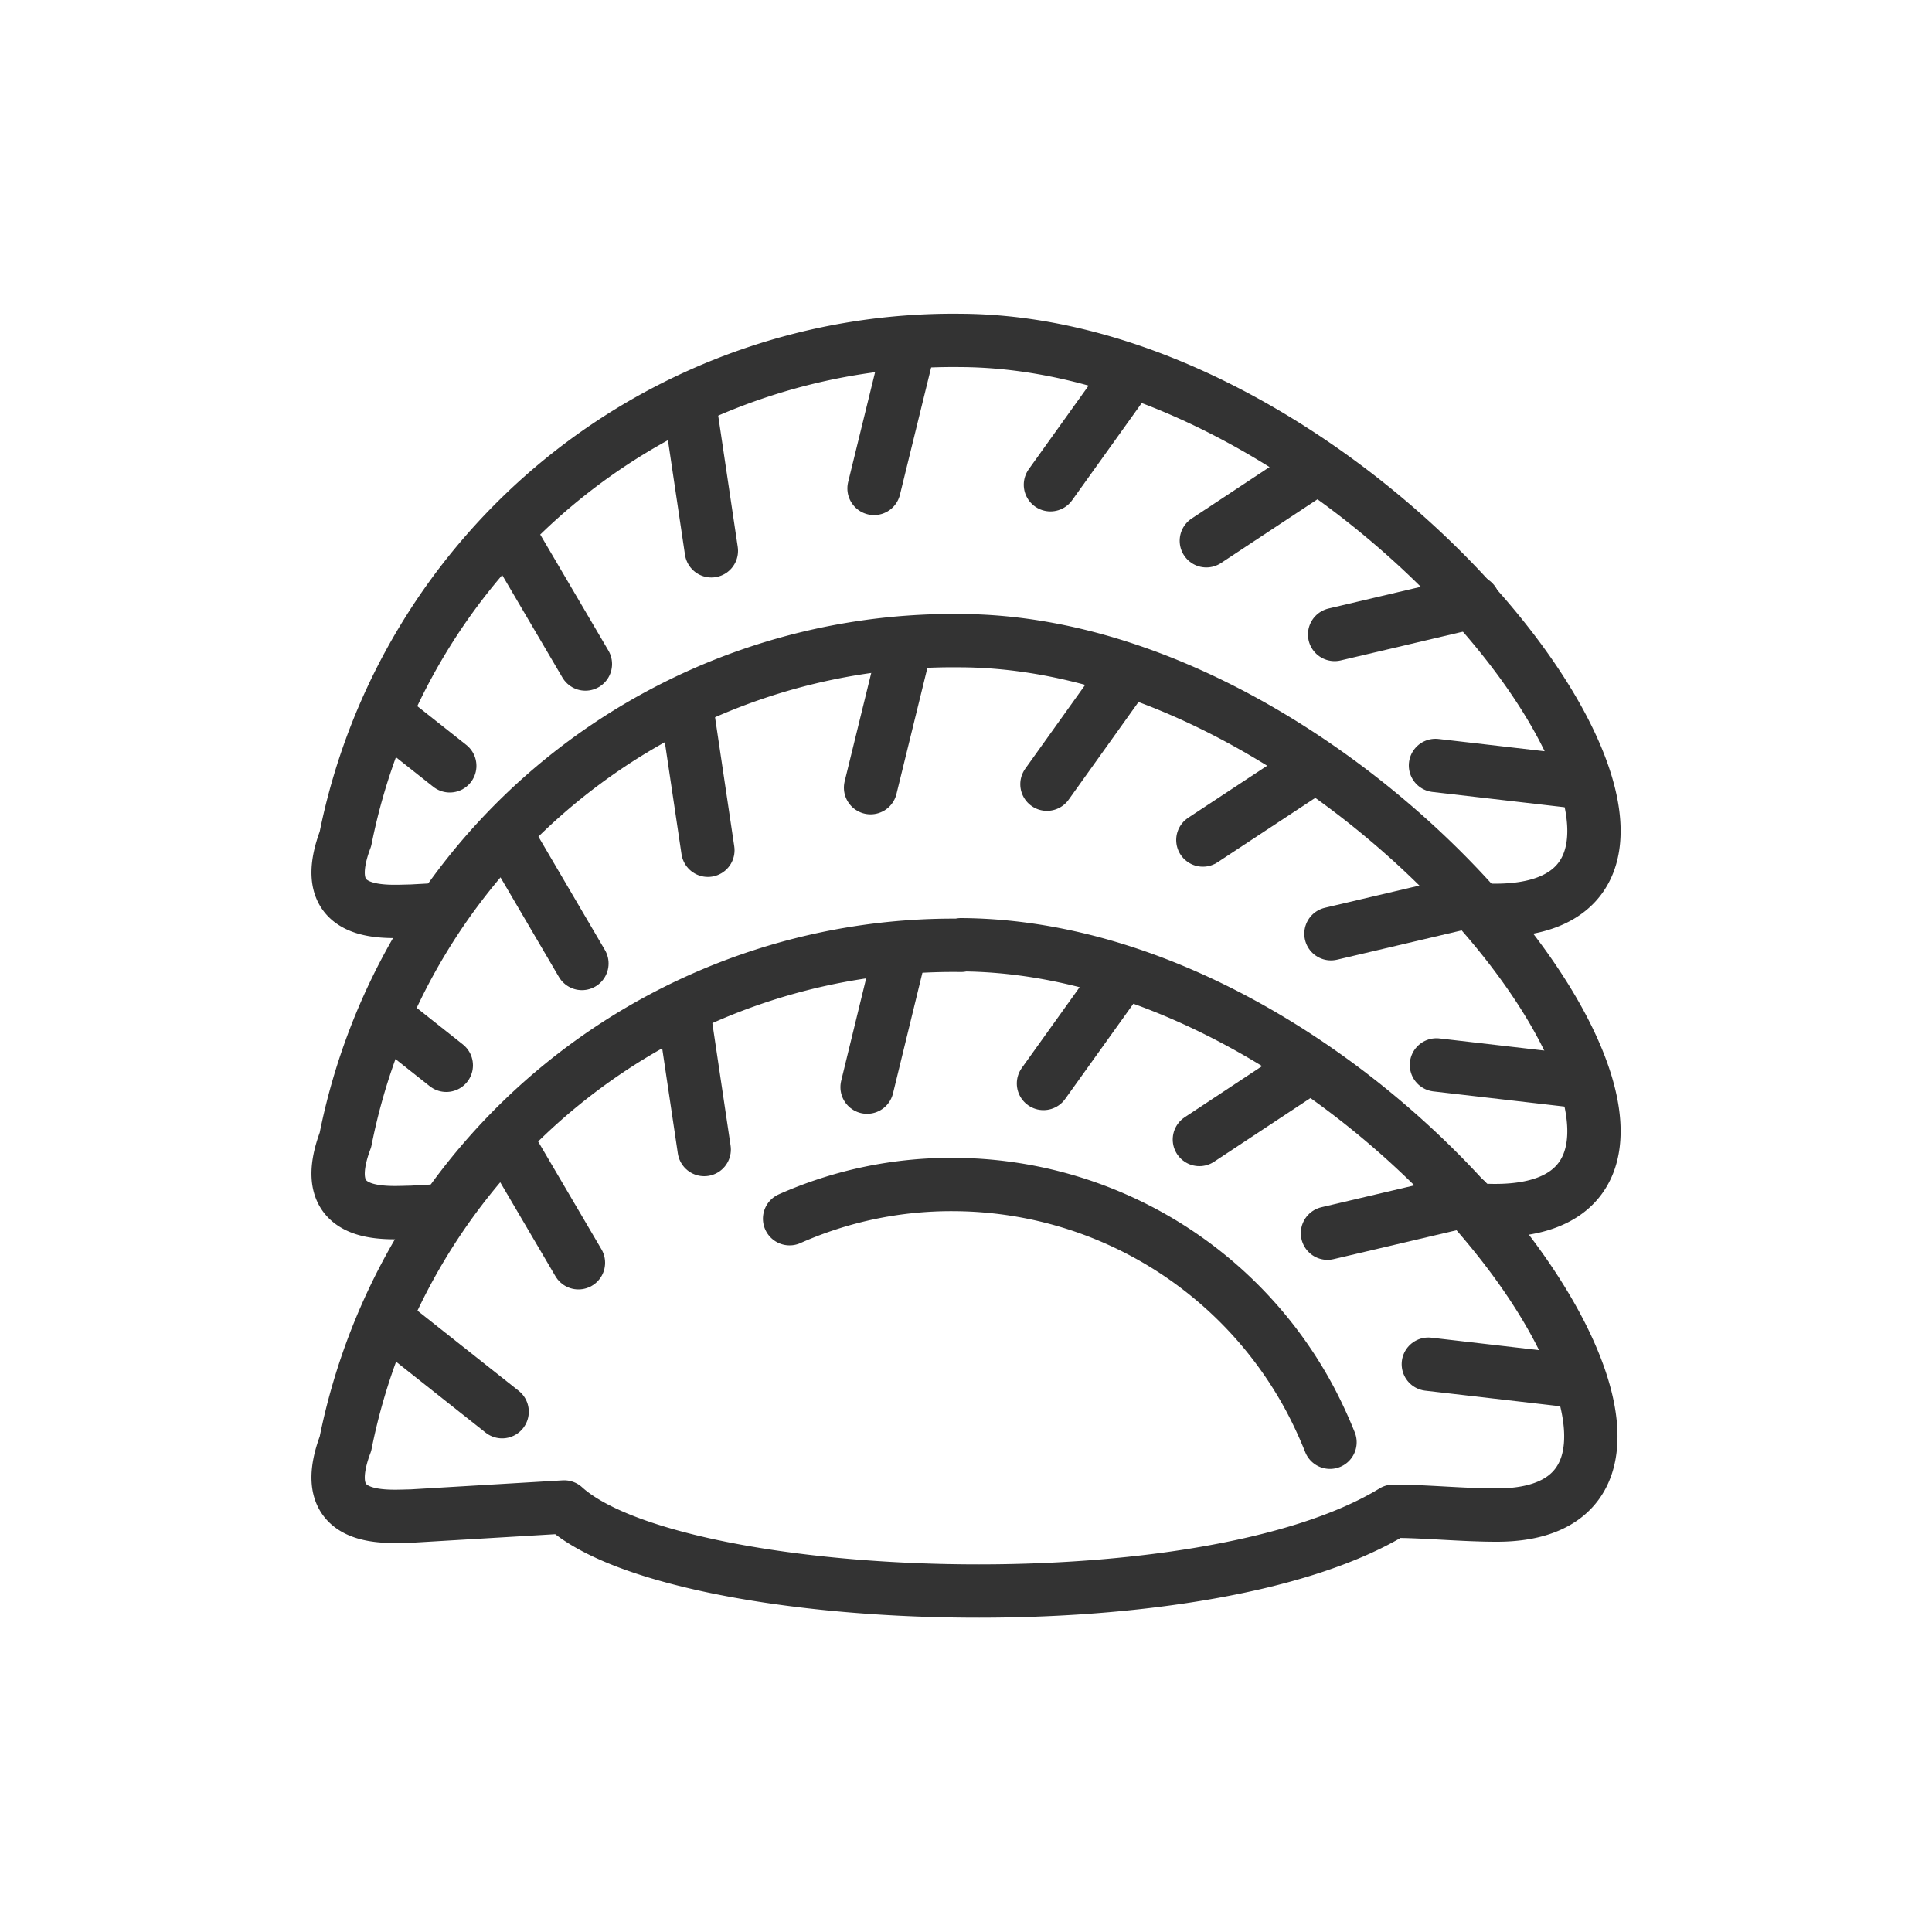 <svg xmlns="http://www.w3.org/2000/svg" id="Layer_1" data-name="Layer 1" viewBox="0 0 100 100"><defs><style>.cls-1{fill:none;stroke:#333;stroke-linecap:round;stroke-linejoin:round;stroke-width:2.76px;}</style></defs><title>tipicos-recetas_toyo-foods</title><path class="cls-1" d="M76.91,47.11C93,47.73,71.4,17.74,49.74,17.62a32.09,32.09,0,0,0-31.86,25.8c-1.57,4.17,2.17,3.75,3.41,3.74l1.27-.07"></path><path class="cls-1" d="M76.91,62.65C93,63.27,71.4,33.27,49.74,33.16A32.08,32.08,0,0,0,17.88,59c-1.57,4.18,2.17,3.76,3.41,3.75l1.27-.07"></path><line class="cls-1" x1="25.99" y1="73.07" x2="20.32" y2="68.58"></line><line class="cls-1" x1="29.94" y1="65.36" x2="26.35" y2="59.25"></line><line class="cls-1" x1="36.45" y1="59.5" x2="35.42" y2="52.58"></line><line class="cls-1" x1="44.88" y1="56.27" x2="46.54" y2="49.46"></line><line class="cls-1" x1="54.01" y1="56.08" x2="58.12" y2="50.34"></line><line class="cls-1" x1="62.08" y1="58.98" x2="67.83" y2="55.18"></line><line class="cls-1" x1="68.71" y1="63.83" x2="75.9" y2="62.14"></line><line class="cls-1" x1="73.93" y1="70.61" x2="81.28" y2="71.46"></line><path class="cls-1" d="M49.74,48.93a32.09,32.09,0,0,0-31.86,25.8c-1.57,4.17,2.17,3.75,3.41,3.74L29.2,78c5.67,5.16,32.92,6.33,42.92.22,1.61,0,3.58.2,5.35.2,14.5,0-5.93-29.4-27.73-29.52Z"></path><path class="cls-1" d="M68.84,74.65a23.56,23.56,0,0,0-1-2.17A21,21,0,0,0,49.4,61.31a20.64,20.64,0,0,0-8.53,1.77"></path><line class="cls-1" x1="23.1" y1="55.14" x2="20.5" y2="53.08"></line><line class="cls-1" x1="30.12" y1="49.87" x2="26.53" y2="43.75"></line><line class="cls-1" x1="36.64" y1="44.01" x2="35.61" y2="37.09"></line><line class="cls-1" x1="45.06" y1="40.77" x2="46.73" y2="33.96"></line><line class="cls-1" x1="54.19" y1="40.59" x2="58.3" y2="34.84"></line><line class="cls-1" x1="62.26" y1="43.48" x2="68.01" y2="39.69"></line><line class="cls-1" x1="68.89" y1="48.33" x2="76.08" y2="46.64"></line><line class="cls-1" x1="74.35" y1="55.12" x2="81.7" y2="55.97"></line><line class="cls-1" x1="23.28" y1="39.64" x2="20.69" y2="37.59"></line><line class="cls-1" x1="30.3" y1="34.37" x2="26.71" y2="28.26"></line><line class="cls-1" x1="36.82" y1="28.51" x2="35.79" y2="21.59"></line><line class="cls-1" x1="45.24" y1="25.28" x2="46.91" y2="18.47"></line><line class="cls-1" x1="54.37" y1="25.09" x2="58.48" y2="19.35"></line><line class="cls-1" x1="62.44" y1="27.99" x2="68.19" y2="24.19"></line><line class="cls-1" x1="69.08" y1="32.84" x2="76.26" y2="31.15"></line><line class="cls-1" x1="74.3" y1="39.62" x2="81.65" y2="40.47"></line></svg>